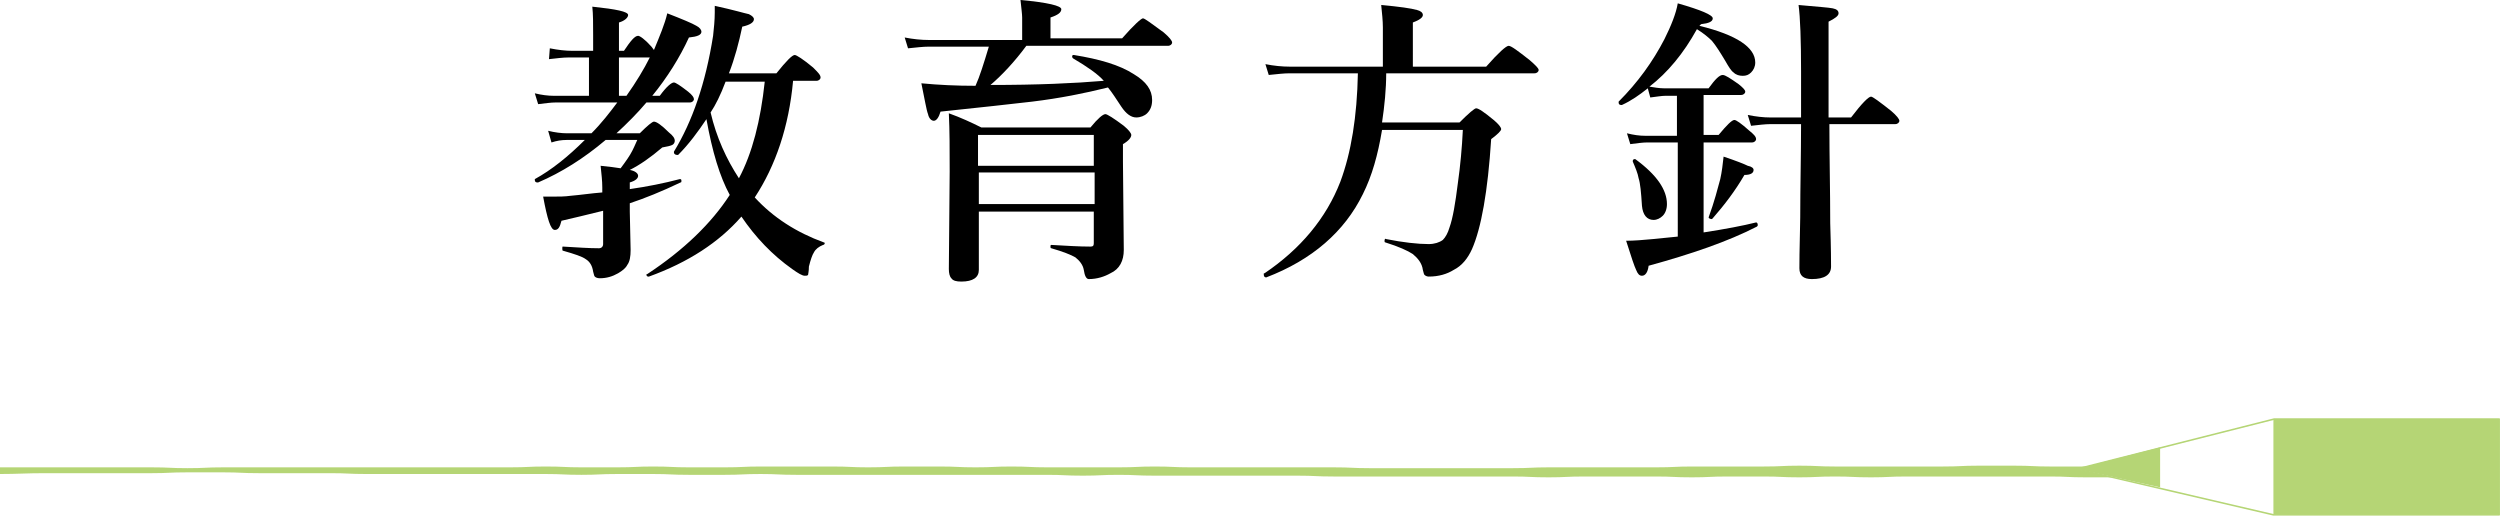 <?xml version="1.0" encoding="utf-8"?>
<!-- Generator: Adobe Illustrator 19.2.1, SVG Export Plug-In . SVG Version: 6.00 Build 0)  -->
<svg version="1.1" id="レイヤー_1" xmlns="http://www.w3.org/2000/svg" xmlns:xlink="http://www.w3.org/1999/xlink" x="0px"
	 y="0px" viewBox="0 0 300.1 62" style="enable-background:new 0 0 300.1 62;" xml:space="preserve">
<style type="text/css">
	.st0{fill:none;}
	.st1{fill:#FFFFFF;}
	.st2{fill:#B5D575;}
	.st3{opacity:0.15;fill:url(#SVGID_1_);}
	.st4{fill:none;stroke:#B5D575;stroke-width:0.189;stroke-linecap:round;stroke-linejoin:round;stroke-miterlimit:10;}
</style>
<pattern  x="-650.1" y="-1469.6" width="30.1" height="30.1" patternUnits="userSpaceOnUse" id="新規パターンスウォッチ_23" viewBox="0 -30.1 30.1 30.1" style="overflow:visible;">
	<g>
		<rect x="0" y="-30.1" class="st0" width="30.1" height="30.1"/>
		<rect x="0" y="-30.1" class="st1" width="15.1" height="30.1"/>
	</g>
</pattern>
<g>
	<path d="M78.3,11.5h0.9c0.8-1.1,1.4-1.6,1.7-1.6c0.2,0,0.8,0.4,1.7,1.1c0.5,0.4,0.7,0.7,0.7,0.9c0,0.2-0.2,0.4-0.5,0.4h-5.2
		c-1.1,1.3-2.3,2.5-3.6,3.7h2.8c0.9-0.9,1.5-1.4,1.7-1.4c0.3,0,0.9,0.4,1.8,1.3c0.5,0.4,0.7,0.7,0.7,1c0,0.2-0.1,0.4-0.3,0.5
		c-0.2,0.1-0.6,0.2-1.2,0.3c-1.4,1.2-2.7,2.1-3.9,2.7c0.6,0.1,1,0.4,1,0.7c0,0.3-0.3,0.6-1,0.8v0.8c2.1-0.3,4.1-0.7,6-1.2
		c0.1,0,0.2,0,0.2,0.2c0,0.1,0,0.2-0.1,0.2c-2.3,1.1-4.3,1.9-6.1,2.5v1l0.1,4.6c0,0.8-0.1,1.4-0.4,1.8c-0.2,0.4-0.6,0.7-1.1,1
		c-0.7,0.4-1.4,0.6-2.2,0.6c-0.3,0-0.5-0.1-0.6-0.2c-0.1-0.1-0.1-0.3-0.2-0.6c-0.1-0.7-0.4-1.2-0.9-1.5c-0.4-0.3-1.3-0.6-2.7-1
		c-0.1,0-0.1-0.1-0.1-0.3c0-0.2,0-0.2,0.1-0.2c1.7,0.1,3.1,0.2,4.3,0.2c0.3,0,0.5-0.2,0.5-0.5v-4c-2,0.5-3.7,0.9-5,1.2
		c-0.2,0.8-0.4,1.1-0.8,1.1c-0.5,0-0.9-1.3-1.4-4h1.2c0.7,0,1.4,0,2.1-0.1c1.2-0.1,2.5-0.3,3.8-0.4v-0.6c0-0.8-0.1-1.6-0.2-2.6
		c1,0.1,1.8,0.2,2.4,0.3c0.6-0.8,1.1-1.5,1.4-2.1c0.1-0.2,0.3-0.6,0.6-1.3h-3.8c-2.6,2.2-5.3,3.9-8.1,5.1c0,0,0,0-0.1,0
		c-0.2,0-0.3-0.1-0.3-0.3c0,0,0-0.1,0-0.1c2-1.1,4-2.7,6-4.7h-2.2c-0.6,0-1.2,0.1-1.8,0.3l-0.4-1.4c0.8,0.2,1.6,0.3,2.3,0.3h2.9
		c1.2-1.2,2.2-2.5,3.1-3.7h-7.4c-0.6,0-1.2,0.1-2.1,0.2l-0.4-1.3c0.8,0.2,1.6,0.3,2.3,0.3h4.2V6.9h-2.5c-0.6,0-1.4,0.1-2.3,0.2
		L66,5.8c1,0.2,1.9,0.3,2.7,0.3h2.5V4.2c0-1.4,0-2.5-0.1-3.4c2.9,0.3,4.3,0.6,4.3,1c0,0.3-0.4,0.7-1.1,0.9v3.4h0.6
		c0.8-1.2,1.3-1.8,1.7-1.8c0.2,0,0.8,0.4,1.6,1.3L78.5,6c0.7-1.7,1.3-3.1,1.6-4.4c1.8,0.7,3,1.2,3.5,1.5c0.4,0.2,0.6,0.5,0.6,0.7
		c0,0.4-0.5,0.6-1.5,0.7C81.6,6.9,80.1,9.3,78.3,11.5z M75.2,11.5c1.2-1.7,2.1-3.2,2.8-4.6h-3.7v4.6H75.2z M84.8,14.3
		c-1,1.5-2.1,3-3.4,4.3c0,0-0.1,0-0.1,0c-0.2,0-0.4-0.1-0.4-0.3c0,0,0,0,0-0.1c2.2-3.6,3.8-8.2,4.7-13.9c0.1-0.9,0.2-1.9,0.2-2.8
		c0-0.2,0-0.5,0-0.8c2.3,0.5,3.6,0.9,4.1,1c0.4,0.2,0.6,0.4,0.6,0.6c0,0.4-0.5,0.7-1.4,0.9c-0.4,1.9-0.9,3.8-1.6,5.6h5.7
		c1.2-1.5,1.9-2.2,2.2-2.2c0.2,0,1,0.5,2.2,1.5c0.6,0.6,0.9,0.9,0.9,1.2c0,0.2-0.2,0.4-0.5,0.4h-2.8c-0.5,5.5-2.1,10.2-4.6,14
		c2.2,2.4,5,4.2,8.3,5.4c0.1,0,0.1,0.1,0.1,0.1c0,0.1-0.1,0.2-0.2,0.2c-0.5,0.2-0.9,0.5-1.1,0.9c-0.2,0.3-0.4,0.9-0.6,1.7
		C97.1,32.6,97,32.9,97,33c-0.1,0.1-0.2,0.1-0.4,0.1c-0.3,0-0.8-0.3-1.5-0.8c-2.4-1.7-4.4-3.8-6.1-6.3c-2.7,3.1-6.4,5.5-11.1,7.2
		c0,0,0,0-0.1,0c-0.1,0-0.2-0.1-0.2-0.2c0-0.1,0-0.1,0.1-0.1c4.4-2.9,7.7-6.1,9.9-9.5C86.4,21.2,85.5,18.2,84.8,14.3z M85.3,13.5
		c0.7,3,1.9,5.6,3.4,7.9c1.6-3,2.6-6.9,3.1-11.6h-4.7C86.5,11.4,85.9,12.6,85.3,13.5z"/>
	<path d="M118.9,10.2c5.6,0,10.1-0.2,13.6-0.5c-0.7-0.8-2-1.7-3.7-2.7c0,0-0.1-0.1-0.1-0.2c0-0.2,0.1-0.2,0.2-0.2
		c3.1,0.5,5.5,1.2,7.2,2.3c1.5,0.9,2.2,1.9,2.2,3.1c0,0.7-0.2,1.2-0.6,1.6c-0.3,0.3-0.8,0.5-1.3,0.5c-0.6,0-1.2-0.4-1.8-1.3
		c-0.6-0.9-1.1-1.7-1.6-2.3c-2.8,0.7-5.8,1.3-9.1,1.7c-2.6,0.3-6.2,0.7-11,1.2c-0.2,0.7-0.5,1.1-0.8,1.1c-0.3,0-0.6-0.3-0.7-0.8
		c-0.2-0.5-0.4-1.8-0.8-3.7c2.1,0.2,4.2,0.3,6.5,0.3c0.5-1.1,1-2.7,1.6-4.7h-7.2c-0.7,0-1.5,0.1-2.5,0.2l-0.4-1.3
		c1,0.2,2,0.3,2.9,0.3h11.2V2.1c0-0.4-0.1-1.1-0.2-2.1c3.3,0.3,4.9,0.7,4.9,1.1c0,0.4-0.4,0.7-1.3,1v2.5h8.6
		c1.4-1.6,2.3-2.4,2.5-2.4c0.2,0,1,0.6,2.5,1.7c0.7,0.6,1,1,1,1.2c0,0.2-0.2,0.4-0.5,0.4h-17C121.8,7.4,120.3,9,118.9,10.2z
		 M117.5,25.4c0,2.3,0,4.6,0,7c0,0.9-0.7,1.4-2.1,1.4c-0.6,0-1-0.1-1.2-0.4c-0.2-0.2-0.3-0.6-0.3-1.1l0.1-11.7c0-2.6,0-4.9-0.1-7
		c1.4,0.5,2.7,1.1,3.9,1.7h13.1c0.9-1.1,1.5-1.6,1.8-1.6c0.2,0,1,0.5,2.2,1.4c0.6,0.5,0.9,0.9,0.9,1.1c0,0.3-0.3,0.7-1,1.1v2.1
		l0.1,10.6c0,1.3-0.5,2.3-1.6,2.8c-0.7,0.4-1.6,0.7-2.6,0.7c-0.3,0-0.5-0.4-0.6-1.1c-0.1-0.6-0.5-1.1-1-1.5
		c-0.5-0.3-1.5-0.7-2.9-1.1c-0.1,0-0.1-0.1-0.1-0.2c0-0.1,0-0.2,0.1-0.2c1.8,0.1,3.3,0.2,4.7,0.2c0.3,0,0.4-0.1,0.4-0.4v-3.8H117.5z
		 M131.3,19.9v-3.7h-13.9v3.7H131.3z M117.5,20.7v3.8h13.9v-3.8H117.5z"/>
	<path d="M166.4,8.8c0,1.9-0.2,3.9-0.5,5.9h9.3c1.1-1.1,1.8-1.7,2-1.7c0.3,0,1,0.5,2.1,1.4c0.6,0.5,0.9,0.9,0.9,1.1
		c0,0.2-0.4,0.6-1.2,1.2c-0.4,6.3-1.2,10.7-2.3,13.2c-0.5,1.1-1.2,2-2.2,2.5c-0.8,0.5-1.8,0.8-3,0.8c-0.2,0-0.4-0.1-0.5-0.2
		c-0.1-0.1-0.1-0.3-0.2-0.6c-0.1-0.8-0.6-1.4-1.2-1.9c-0.6-0.4-1.7-0.9-3.3-1.4c-0.1,0-0.1-0.1-0.1-0.2c0-0.2,0.1-0.3,0.2-0.2
		c2,0.4,3.8,0.6,5.1,0.6c0.7,0,1.3-0.2,1.7-0.5c0.3-0.3,0.6-0.8,0.8-1.5c0.4-1.1,0.7-2.9,1-5.3c0.3-2.1,0.5-4.3,0.6-6.4h-9.7
		c-0.5,3-1.2,5.5-2.3,7.7c-2.2,4.5-6.1,7.9-11.6,10c0,0,0,0,0,0c-0.2,0-0.3-0.1-0.3-0.4c0-0.1,0-0.1,0.1-0.1c4.3-2.9,7.4-6.6,9.1-11
		c1.3-3.5,2-7.8,2.1-13h-8.2c-0.7,0-1.5,0.1-2.5,0.2l-0.4-1.3c1,0.2,2,0.3,2.9,0.3h11.2V3.3c0-0.8-0.1-1.7-0.2-2.7
		c2.2,0.2,3.6,0.4,4.3,0.6c0.4,0.1,0.7,0.3,0.7,0.6c0,0.3-0.4,0.6-1.2,0.9V8h8.8c1.5-1.7,2.4-2.5,2.7-2.5c0.3,0,1.1,0.6,2.5,1.7
		c0.7,0.6,1.1,1,1.1,1.2s-0.2,0.4-0.5,0.4H166.4z"/>
	<path d="M198,10.4c0.6,0.1,1.2,0.2,1.7,0.2h5.4c0.8-1.1,1.3-1.6,1.7-1.6c0.3,0,0.9,0.4,1.9,1.1c0.5,0.4,0.8,0.7,0.8,0.9
		c0,0.2-0.2,0.4-0.5,0.4h-4.5v4.8h1.8c1-1.2,1.6-1.8,1.9-1.8c0.2,0,0.8,0.4,1.8,1.3c0.5,0.4,0.8,0.7,0.8,1c0,0.2-0.2,0.4-0.5,0.4
		h-5.8v10.8c2.6-0.4,4.7-0.8,6.3-1.2c0.1,0,0.2,0.1,0.2,0.3c0,0.1,0,0.1-0.1,0.2c-3.5,1.8-7.9,3.3-13,4.7c-0.1,0.8-0.4,1.2-0.8,1.2
		c-0.3,0-0.5-0.2-0.7-0.7c-0.2-0.4-0.6-1.6-1.2-3.5c1,0,2.1-0.1,3.2-0.2c1-0.1,2-0.2,3-0.3V17.1h-3.7c-0.5,0-1.2,0.1-2,0.2l-0.4-1.3
		c0.8,0.2,1.5,0.3,2.2,0.3h3.8v-4.8h-1.4c-0.4,0-1,0.1-1.8,0.2l-0.3-1.1c-1,0.8-2,1.5-3.1,2c0,0,0,0-0.1,0c-0.2,0-0.3-0.1-0.3-0.3
		c0,0,0-0.1,0-0.1c2.3-2.3,4.1-4.8,5.5-7.5c0.8-1.6,1.4-3.1,1.6-4.3c2.8,0.8,4.2,1.4,4.2,1.8c0,0.4-0.5,0.6-1.4,0.7l-0.2,0.2
		c4.5,1.1,6.7,2.6,6.7,4.4c0,0.5-0.2,0.9-0.5,1.2c-0.3,0.3-0.6,0.4-1,0.4c-0.4,0-0.8-0.1-1.1-0.4c-0.3-0.2-0.6-0.7-1-1.4
		c-0.6-1-1.1-1.8-1.6-2.4c-0.4-0.4-1-0.9-1.8-1.4C202.1,6.4,200.2,8.7,198,10.4z M200.1,24.5c0,0.6-0.2,1.1-0.5,1.4
		c-0.3,0.3-0.7,0.5-1.1,0.5c-0.8,0-1.3-0.6-1.4-1.7c-0.1-1.6-0.2-2.7-0.4-3.3c-0.1-0.6-0.4-1.3-0.7-2c0,0,0,0,0-0.1
		c0-0.1,0.1-0.2,0.2-0.2c0,0,0.1,0,0.1,0C198.9,21,200.1,22.8,200.1,24.5z M210.5,20.4c0,0.4-0.4,0.6-1.1,0.6
		c-1.1,1.9-2.4,3.6-3.8,5.2c0,0-0.1,0.1-0.1,0.1c-0.2,0-0.4-0.1-0.4-0.2c0,0,0,0,0,0c0.7-1.9,1.1-3.5,1.4-4.6
		c0.2-0.9,0.3-1.8,0.4-2.7c1.5,0.5,2.5,0.9,2.9,1.1C210.3,20,210.5,20.2,210.5,20.4z M219.6,15c0,3.9,0.1,7.9,0.1,11.8
		c0.1,3.1,0.1,4.8,0.1,5.2c0,1-0.8,1.5-2.3,1.5c-1,0-1.5-0.4-1.5-1.3c0-0.2,0-2.2,0.1-6.1c0-3.8,0.1-7.5,0.1-11.2h-3.7
		c-0.6,0-1.4,0.1-2.3,0.2l-0.4-1.3c1,0.2,1.9,0.3,2.7,0.3h3.7V8.6c0-3.8-0.1-6.5-0.3-8c2.2,0.2,3.6,0.3,4.1,0.4
		c0.5,0.1,0.7,0.3,0.7,0.6c0,0.3-0.4,0.6-1.2,1v11.5h2.7c1.3-1.7,2.1-2.5,2.4-2.5c0.2,0,1,0.6,2.4,1.7c0.7,0.6,1,1,1,1.2
		c0,0.2-0.2,0.4-0.5,0.4H219.6z"/>
</g>
<g>
	<g>
		<path class="st2" d="M0,56.9c2.1,0,3.2-0.1,5.3-0.1c2.1,0,2.1,0,4.3,0c2.1,0,2.1,0,4.3,0c2.1,0,2.1,0,4.3,0c2.1,0,2.1-0.1,4.3-0.1
			c2.1,0,2.1,0,4.3,0c2.1,0,2.1,0.1,4.3,0.1c2.1,0,2.1,0,4.3,0c2.1,0,2.1,0,4.3,0c2.1,0,2.1,0.1,4.3,0.1c2.1,0,2.1,0,4.3,0
			s2.1,0,4.3,0c2.1,0,2.1,0,4.3,0s2.1,0,4.3,0c2.1,0,2.1,0,4.3,0c2.1,0,2.1,0.1,4.3,0.1c2.1,0,2.1-0.1,4.3-0.1c2.1,0,2.1,0,4.3,0
			c2.1,0,2.1,0.1,4.3,0.1c2.1,0,2.1,0,4.3,0c2.1,0,2.1-0.1,4.3-0.1c2.1,0,2.1,0.1,4.3,0.1c2.1,0,2.1,0,4.3,0c2.1,0,2.1,0,4.3,0
			c2.1,0,2.1,0,4.3,0c2.1,0,2.1,0,4.3,0c2.1,0,2.1,0,4.3,0c2.1,0,2.1,0,4.3,0c2.1,0,2.1,0,4.3,0c2.1,0,2.1,0.1,4.3,0.1
			c2.1,0,2.1-0.1,4.3-0.1c2.1,0,2.1,0.1,4.3,0.1c2.1,0,2.1,0,4.3,0c2.1,0,2.1,0,4.3,0c2.1,0,2.1,0,4.3,0c2.1,0,2.1,0,4.3,0
			c2.1,0,2.1,0.1,4.3,0.1c2.1,0,2.1,0,4.3,0c2.1,0,2.1,0,4.3,0c2.1,0,2.1,0,4.3,0c2.1,0,2.1,0,4.3,0c2.1,0,2.1,0,4.3,0
			c2.1,0,2.1,0.1,4.3,0.1c2.1,0,2.1-0.1,4.3-0.1c2.1,0,2.1,0,4.3,0c2.1,0,2.1,0,4.3,0c2.1,0,2.1,0.1,4.3,0.1c2.1,0,2.1-0.1,4.3-0.1
			c2.1,0,2.1,0,4.3,0s2.1,0.1,4.3,0.1c2.1,0,2.1-0.1,4.3-0.1c2.1,0,2.1,0.1,4.3,0.1c2.1,0,2.1-0.1,4.3-0.1c2.1,0,2.1,0,4.3,0
			c2.1,0,2.1,0,4.3,0c2.1,0,2.1,0,4.3,0c2.1,0,2.1,0,4.3,0c2.1,0,2.1,0.1,4.3,0.1c2.1,0,2.1,0,4.3,0c2.1,0,2.3,0.6,4.3,0
			c0.8-0.2,0.9-1.1,0-1.3c-2-0.4-2.1,0-4.3,0s-2.1,0-4.3,0c-2.1,0-2.1,0-4.3,0c-2.1,0-2.1-0.1-4.3-0.1c-2.1,0-2.1,0-4.3,0
			c-2.1,0-2.1,0.1-4.3,0.1c-2.1,0-2.1,0-4.3,0c-2.1,0-2.1,0-4.3,0c-2.1,0-2.1,0-4.3,0c-2.1,0-2.1-0.1-4.3-0.1
			c-2.1,0-2.1,0.1-4.3,0.1s-2.1,0-4.3,0c-2.1,0-2.1,0-4.3,0c-2.1,0-2.1,0.1-4.3,0.1c-2.1,0-2.1,0-4.3,0c-2.1,0-2.1,0-4.3,0
			c-2.1,0-2.1,0-4.3,0c-2.1,0-2.1,0.1-4.3,0.1c-2.1,0-2.1,0-4.3,0c-2.1,0-2.1,0-4.3,0c-2.1,0-2.1,0-4.3,0c-2.1,0-2.1,0-4.3,0
			c-2.1,0-2.1-0.1-4.3-0.1c-2.1,0-2.1,0-4.3,0c-2.1,0-2.1,0-4.3,0c-2.1,0-2.1,0-4.3,0c-2.1,0-2.1,0-4.3,0c-2.1,0-2.1-0.1-4.3-0.1
			c-2.1,0-2.1,0.1-4.3,0.1c-2.1,0-2.1,0-4.3,0c-2.1,0-2.1,0-4.3,0c-2.1,0-2.1-0.1-4.3-0.1c-2.1,0-2.1,0.1-4.3,0.1
			c-2.1,0-2.1-0.1-4.3-0.1c-2.1,0-2.1,0-4.3,0c-2.1,0-2.1,0.1-4.3,0.1c-2.1,0-2.1-0.1-4.3-0.1c-2.1,0-2.1,0-4.3,0
			c-2.1,0-2.1,0-4.3,0c-2.1,0-2.1,0.1-4.3,0.1c-2.1,0-2.1,0-4.3,0c-2.1,0-2.1-0.1-4.3-0.1c-2.1,0-2.1,0.1-4.3,0.1
			c-2.1,0-2.1,0-4.3,0c-2.1,0-2.1-0.1-4.3-0.1c-2.1,0-2.1,0.1-4.3,0.1c-2.1,0-2.1,0-4.3,0c-2.1,0-2.1,0-4.3,0c-2.1,0-2.1,0-4.3,0
			c-2.1,0-2.1,0-4.3,0c-2.1,0-2.1,0-4.3,0c-2.1,0-2.1,0-4.3,0c-2.1,0-2.1,0-4.3,0c-2.1,0-2.1,0-4.3,0s-2.1,0.1-4.3,0.1
			c-2.1,0-2.1-0.1-4.3-0.1c-2.1,0-2.1,0-4.3,0c-2.1,0-2.1,0-4.3,0c-2.1,0-2.1,0-4.3,0c-2.1,0-3.2,0-5.3,0L0,56.9z"/>
		<g>
			<polygon class="st2" points="273,50.3 300,50.3 300,61.8 272.9,61.8 249.3,56.3 			"/>
			
				<pattern  id="SVGID_1_" xlink:href="#譁ｰ隕上ヱ繧ｿ繝ｼ繝ｳ繧ｹ繧ｦ繧ｩ繝メ_23" patternTransform="matrix(-0.157 0.187 -0.187 -0.157 -8840.503 -6565.49)">
			</pattern>
			<polygon class="st3" points="273,50.3 300,50.3 300,61.8 272.9,61.8 249.3,56.3 			"/>
			<polygon class="st1" points="249.3,56.3 272.9,61.8 272.9,50.3 			"/>
			<polygon class="st2" points="249.3,56.3 259.3,58.5 259.3,53.7 			"/>
		</g>
	</g>
	<polygon class="st4" points="273,50.3 300,50.3 300,61.8 272.9,61.8 249.3,56.3 	"/>
</g>
</svg>
